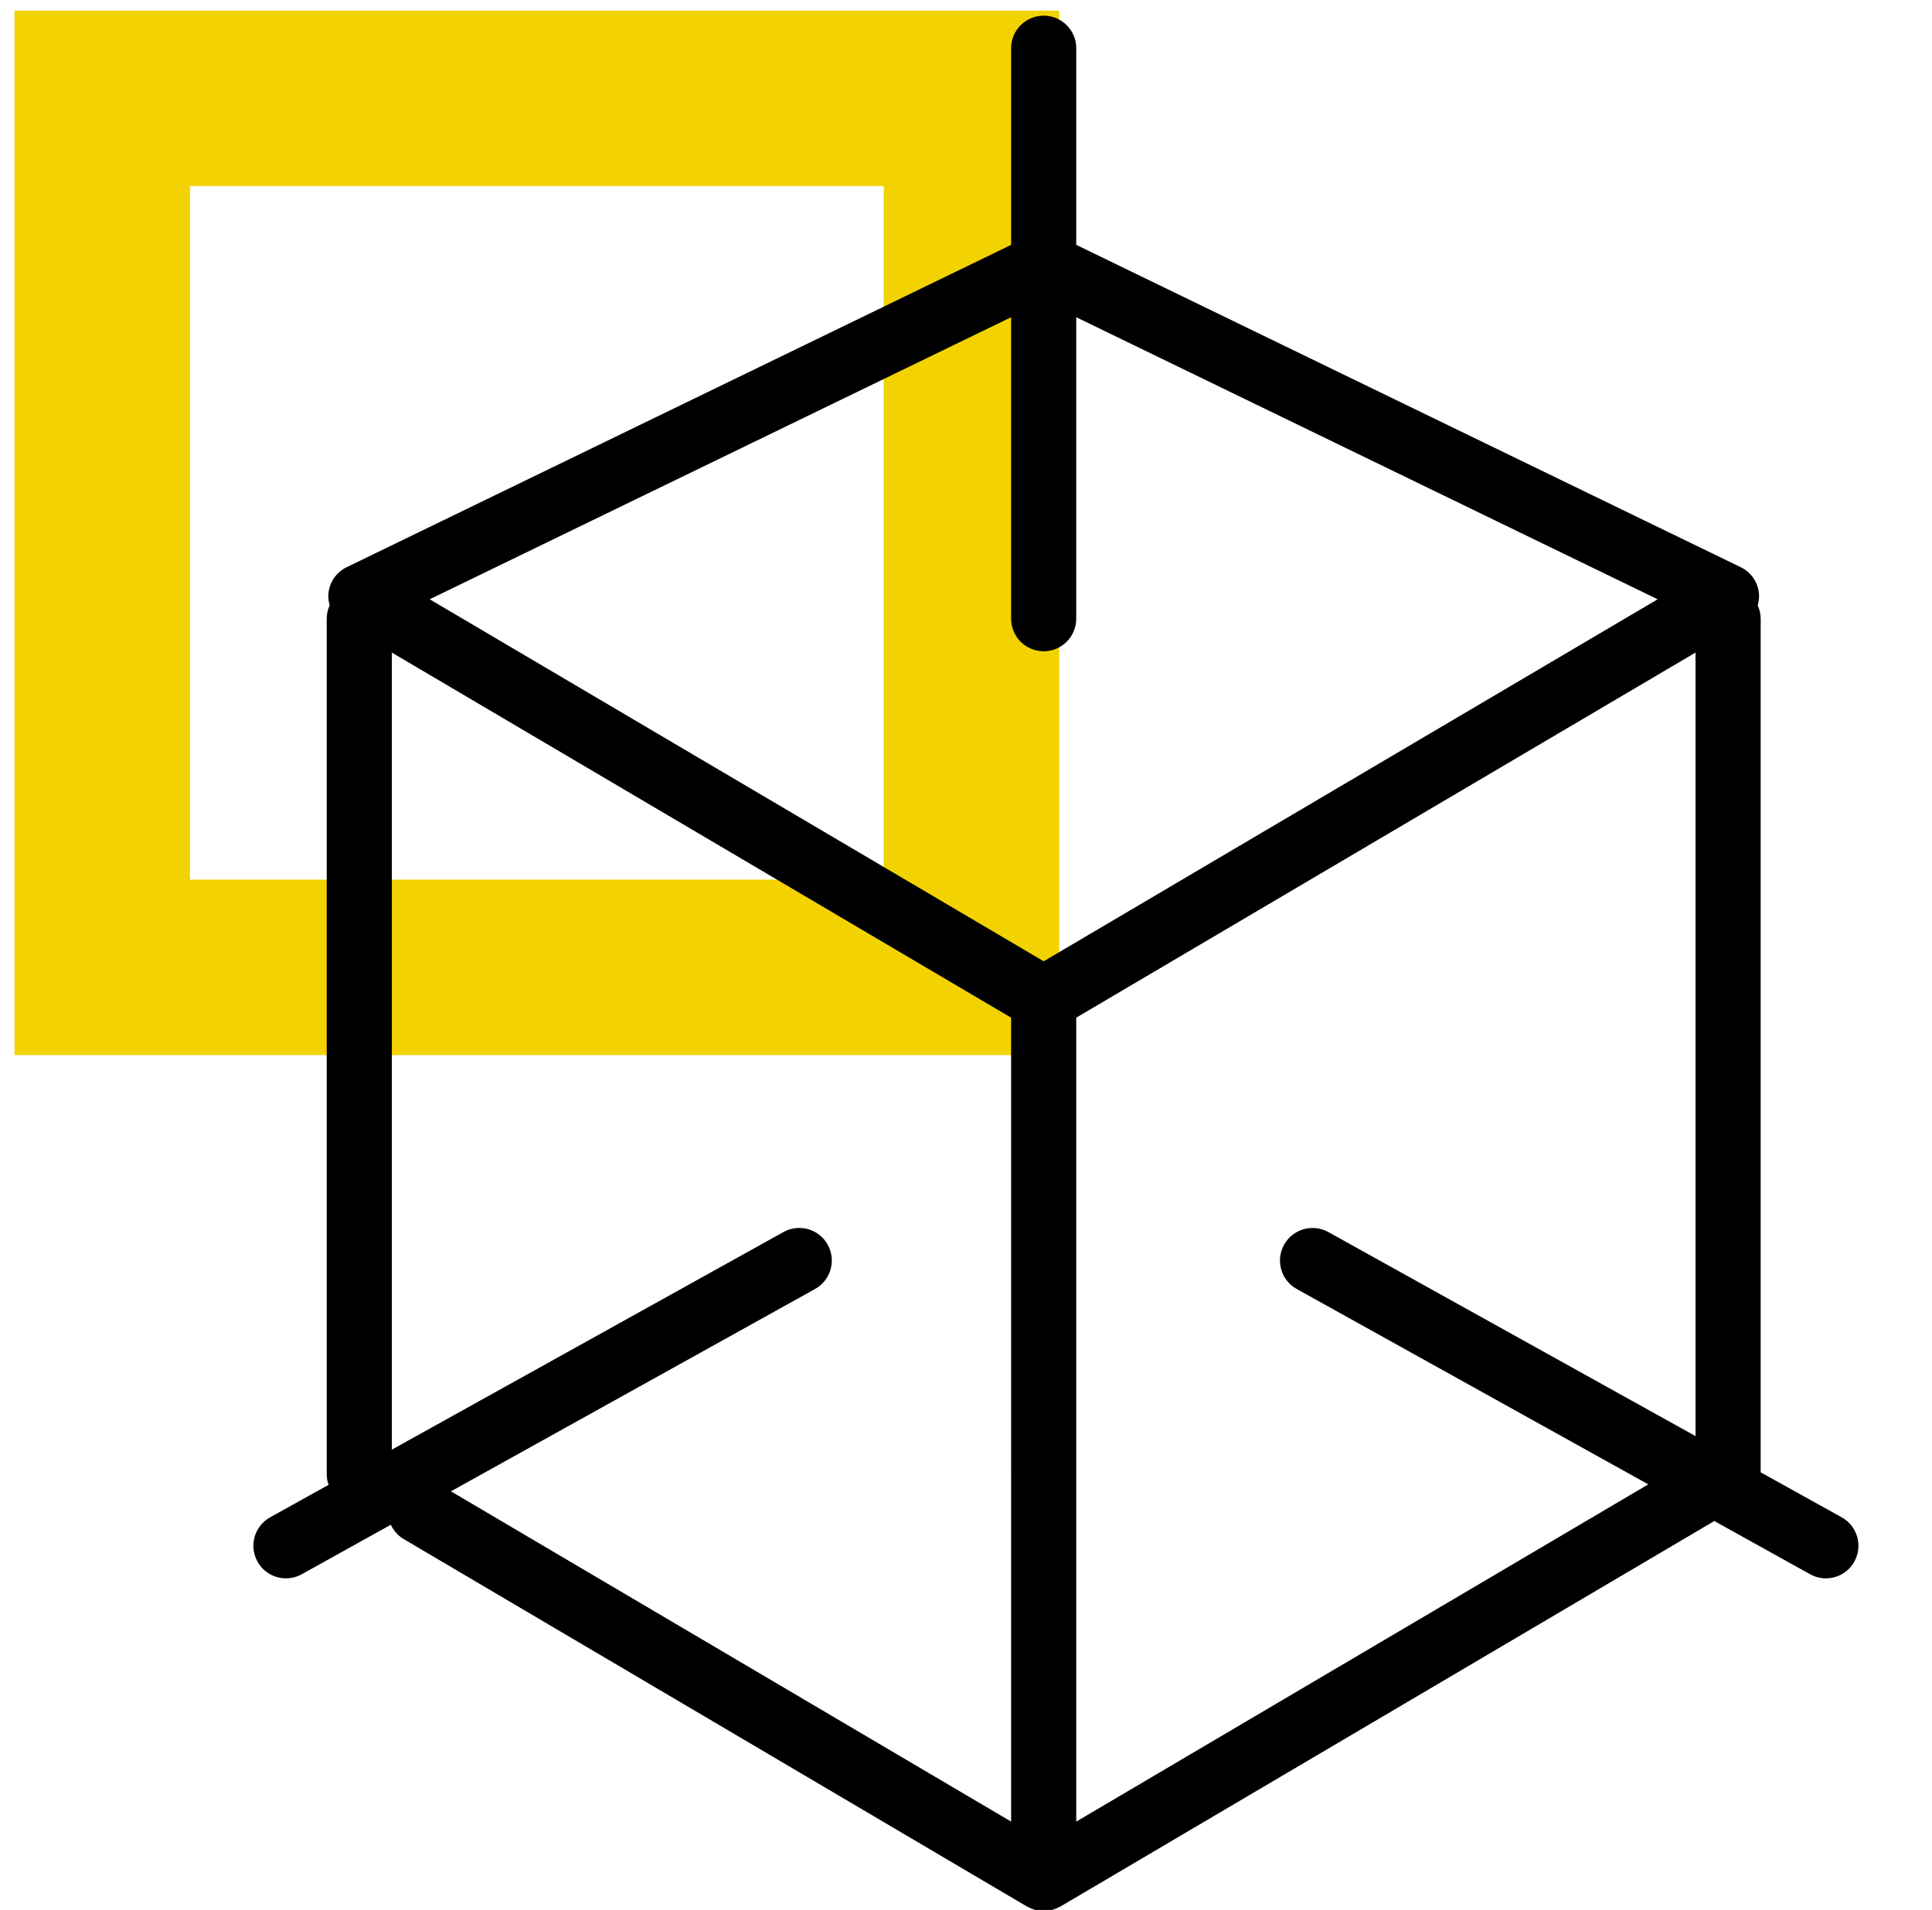 <svg width="89" height="88" viewBox="0 0 89 88" fill="none" xmlns="http://www.w3.org/2000/svg">
<g clip-path="url(#clip0_10158_34208)">
<path d="M48.794 48.615H0.668V0.489H48.794V48.615ZM8.753 40.53H40.71V8.573H8.753V40.53Z" fill="#F2D301"/>
<path d="M84.84 69.911L81.108 67.837V28.508C81.108 28.287 81.057 28.078 80.971 27.889C81.013 27.739 81.04 27.584 81.033 27.423C81.011 26.87 80.686 26.375 80.189 26.134L49.579 11.282V2.222C49.579 1.393 48.908 0.722 48.079 0.722C47.25 0.722 46.579 1.393 46.579 2.222V11.282L15.969 26.134C15.472 26.375 15.147 26.87 15.125 27.423C15.118 27.584 15.145 27.739 15.187 27.889C15.101 28.078 15.051 28.286 15.051 28.507V67.936C15.051 68.104 15.085 68.263 15.136 68.414L12.444 69.91C11.72 70.312 11.459 71.225 11.861 71.95C12.135 72.444 12.646 72.722 13.173 72.722C13.42 72.722 13.67 72.661 13.9 72.533L18.004 70.252C18.127 70.52 18.329 70.755 18.603 70.916L47.317 87.848C47.334 87.858 47.352 87.861 47.369 87.87C47.452 87.915 47.54 87.952 47.632 87.981C47.662 87.99 47.691 88.001 47.722 88.009C47.837 88.037 47.955 88.056 48.079 88.056C48.203 88.056 48.321 88.037 48.436 88.009C48.467 88.001 48.495 87.991 48.526 87.981C48.618 87.952 48.706 87.915 48.789 87.87C48.806 87.861 48.825 87.858 48.841 87.848L78.972 70.081L83.384 72.533C83.614 72.661 83.864 72.722 84.111 72.722C84.638 72.722 85.15 72.444 85.423 71.95C85.825 71.227 85.564 70.313 84.84 69.911ZM46.579 83.93L20.773 68.713L37.547 59.39C38.271 58.988 38.532 58.075 38.13 57.35C37.728 56.625 36.814 56.364 36.09 56.767L18.05 66.793V30.067L46.578 46.889L46.579 83.93ZM48.079 44.291L19.794 27.612L46.578 14.616V28.507C46.578 29.336 47.249 30.007 48.078 30.007C48.907 30.007 49.578 29.336 49.578 28.507V14.616L76.362 27.612L48.079 44.291ZM78.107 66.169L61.193 56.768C60.469 56.365 59.556 56.626 59.153 57.351C58.751 58.075 59.011 58.988 59.736 59.391L75.93 68.392L49.579 83.93V46.888L78.107 30.066V66.169Z" fill="black"/>
</g>
<defs>
<clipPath id="clip0_10158_34208">
<rect width="88" height="88" fill="white" transform="translate(0.668)"/>
</clipPath>
</defs>
</svg>
